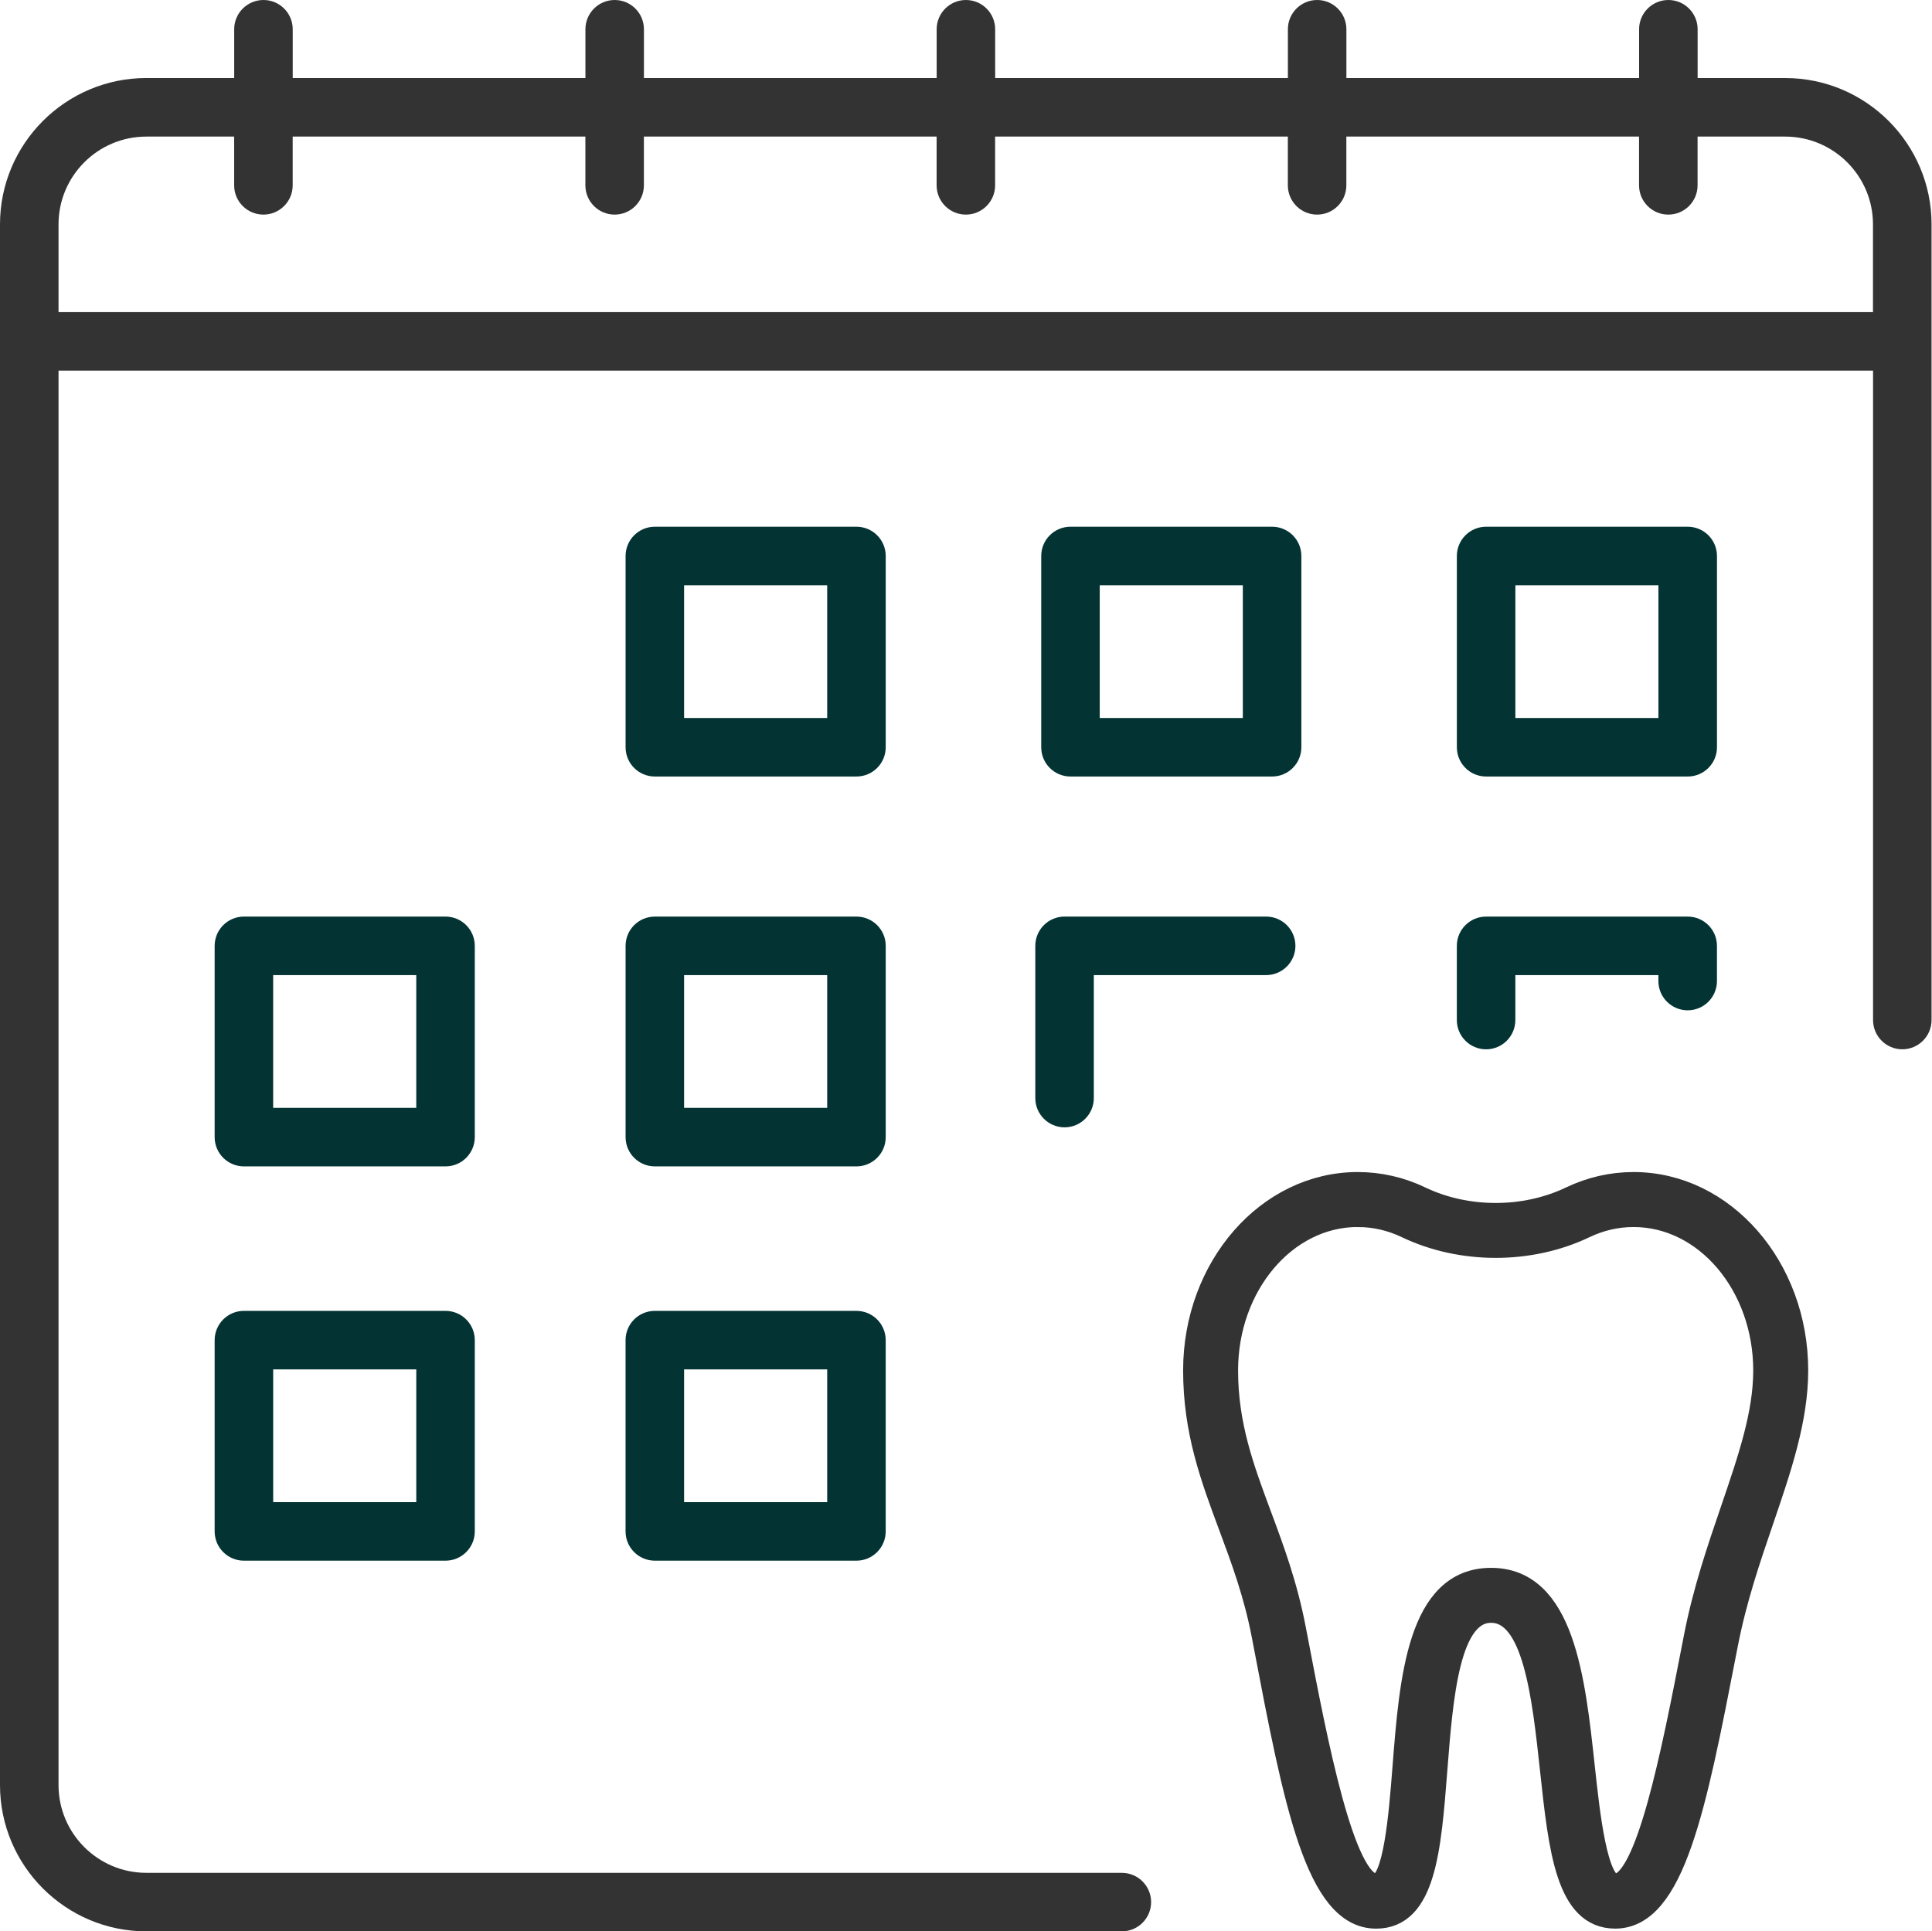 <?xml version="1.0" encoding="UTF-8"?>
<svg xmlns="http://www.w3.org/2000/svg" id="Ebene_1" viewBox="0 0 87.504 87.485">
  <defs>
    <style>.cls-1{stroke:#333;stroke-miterlimit:10;}.cls-1,.cls-2{fill:#333;}.cls-2,.cls-3{stroke-width:0px;}.cls-3{fill:#033333;}</style>
  </defs>
  <path class="cls-3" d="m21.504,42.844c0-.732-.594-1.325-1.325-1.325h-9.132c-.732,0-1.325.594-1.325,1.325v8.665c0,.732.594,1.325,1.325,1.325h9.132c.732,0,1.325-.594,1.325-1.325v-8.665Zm-2.651,7.338h-6.481v-6.013h6.481v6.013Z"></path>
  <path class="cls-3" d="m20.179,59.379h-9.132c-.732,0-1.325.594-1.325,1.325v8.665c0,.732.594,1.325,1.325,1.325h9.132c.732,0,1.325-.594,1.325-1.325v-8.665c0-.732-.594-1.325-1.325-1.325Zm-1.325,8.665h-6.481v-6.013h6.481v6.013Z"></path>
  <path class="cls-3" d="m40.116,42.844c0-.732-.594-1.325-1.325-1.325h-9.132c-.732,0-1.325.594-1.325,1.325v8.665c0,.732.594,1.325,1.325,1.325h9.132c.732,0,1.325-.594,1.325-1.325v-8.665Zm-2.651,7.338h-6.481v-6.013h6.481v6.013Z"></path>
  <path class="cls-3" d="m40.116,25.184c0-.732-.594-1.325-1.325-1.325h-9.132c-.732,0-1.325.594-1.325,1.325v8.665c0,.732.594,1.325,1.325,1.325h9.132c.732,0,1.325-.594,1.325-1.325,0,0,0-8.665,0-8.665Zm-2.651,7.339h-6.481v-6.014h6.481v6.014Z"></path>
  <path class="cls-3" d="m38.79,59.379h-9.132c-.732,0-1.325.594-1.325,1.325v8.665c0,.732.594,1.325,1.325,1.325h9.132c.732,0,1.325-.594,1.325-1.325v-8.665c0-.732-.594-1.325-1.325-1.325Zm-1.325,8.665h-6.481v-6.013h6.481v6.013Z"></path>
  <path class="cls-3" d="m57.348,41.518h-9.132c-.732,0-1.325.594-1.325,1.325v6.897c0,.732.594,1.325,1.325,1.325.732,0,1.325-.594,1.325-1.325v-5.571h7.806c.732,0,1.325-.594,1.325-1.325,0-.732-.594-1.325-1.325-1.325h-0Z"></path>
  <path class="cls-3" d="m58.941,25.184c0-.732-.594-1.325-1.325-1.325h-9.132c-.732,0-1.325.594-1.325,1.325v8.665c0,.732.593,1.325,1.325,1.325h9.132c.732,0,1.325-.594,1.325-1.325,0,0,0-8.665,0-8.665Zm-2.651,7.339h-6.481v-6.014h6.481s0,6.014,0,6.014Z"></path>
  <path class="cls-3" d="m77.765,25.184c0-.732-.594-1.325-1.325-1.325h-9.131c-.732,0-1.325.594-1.325,1.325v8.665c0,.732.594,1.325,1.325,1.325h9.131c.732,0,1.325-.594,1.325-1.325,0,0,0-8.665,0-8.665Zm-2.652,7.339h-6.479v-6.014h6.479v6.014Z"></path>
  <path class="cls-3" d="m76.439,45.764c.732,0,1.325-.594,1.325-1.325v-1.595c0-.732-.594-1.325-1.325-1.325h-9.131c-.732,0-1.325.594-1.325,1.325v3.362c0,.732.594,1.325,1.325,1.325s1.325-.594,1.325-1.325v-2.037h6.479v.27c0,.732.594,1.325,1.326,1.325h-0Z"></path>
  <path class="cls-2" d="m50.81,84.834H6.628c-2.193,0-3.977-1.784-3.977-3.977V16.79h82.183v29.415c0,.732.594,1.325,1.325,1.325.732,0,1.325-.594,1.325-1.325V10.163c0-3.655-2.974-6.628-6.628-6.628h-3.967V1.325c0-.732-.594-1.325-1.326-1.325-.732,0-1.325.594-1.325,1.325v2.209h-13.257V1.325c0-.732-.594-1.325-1.325-1.325-.733,0-1.325.594-1.325,1.325v2.209h-13.258V1.325c0-.732-.594-1.325-1.325-1.325s-1.325.594-1.325,1.325v2.209h-13.258V1.325c0-.732-.594-1.325-1.325-1.325-.732,0-1.325.594-1.325,1.325v2.209h-13.257V1.325c0-.732-.594-1.325-1.325-1.325-.733,0-1.326.594-1.326,1.325v2.209h-3.977C2.973,3.535,0,6.508,0,10.163v70.694c0,3.655,2.973,6.628,6.628,6.628h44.182c.733,0,1.326-.594,1.326-1.325,0-.732-.594-1.325-1.326-1.325ZM2.651,10.163c0-2.193,1.784-3.976,3.977-3.976h3.977v2.208c0,.733.594,1.326,1.326,1.326.732,0,1.325-.594,1.325-1.326v-2.208h13.257v2.208c0,.733.594,1.326,1.325,1.326.732,0,1.325-.594,1.325-1.326v-2.208h13.258v2.208c0,.733.594,1.326,1.325,1.326s1.325-.594,1.325-1.326v-2.208h13.258v2.208c0,.733.593,1.326,1.325,1.326.732,0,1.325-.594,1.325-1.326v-2.208h13.257v2.208c0,.733.594,1.326,1.325,1.326.733,0,1.326-.594,1.326-1.326v-2.208h3.967c2.193,0,3.977,1.783,3.977,3.976v3.976H2.651v-3.976Z"></path>
  <g id="_Ästhetik">
    <path class="cls-1" d="m55.684,69.121c.565,1.517,1.148,3.085,1.508,4.973l.069.363c1.374,7.202,2.366,12.405,5.067,12.405,2.205,0,2.445-3.094,2.724-6.676.263-3.364.56-7.177,2.482-7.177,1.943,0,2.355,3.824,2.719,7.199.385,3.57.718,6.653,2.902,6.653,2.655,0,3.635-5.039,4.99-12.016l.078-.396c.391-2.01,1.011-3.824,1.611-5.58.804-2.353,1.563-4.575,1.563-6.793,0-4.679-3.323-8.486-7.408-8.486-.989,0-1.949.22-2.854.653-2.079.997-4.708.997-6.787,0-.905-.433-1.865-.653-2.854-.653-4.085,0-7.408,3.808-7.408,8.486,0,2.75.776,4.835,1.597,7.043Zm5.81-14.04c.764,0,1.508.171,2.21.507,2.479,1.187,5.596,1.187,8.075,0,.702-.336,1.446-.507,2.21-.507,3.264,0,5.918,3.139,5.918,6.997,0,1.971-.688,3.982-1.483,6.311-.617,1.803-1.254,3.668-1.664,5.776l-.077.397c-.936,4.816-2.101,10.81-3.528,10.81-.847,0-1.192-3.203-1.421-5.324-.432-3.998-.92-8.529-4.2-8.529-3.3,0-3.654,4.544-3.967,8.55-.165,2.111-.413,5.302-1.24,5.302-1.468,0-2.703-6.471-3.604-11.195l-.07-.363c-.383-2.01-.988-3.638-1.575-5.213-.773-2.078-1.503-4.041-1.503-6.523,0-3.858,2.655-6.997,5.918-6.997Z"></path>
  </g>
</svg>
